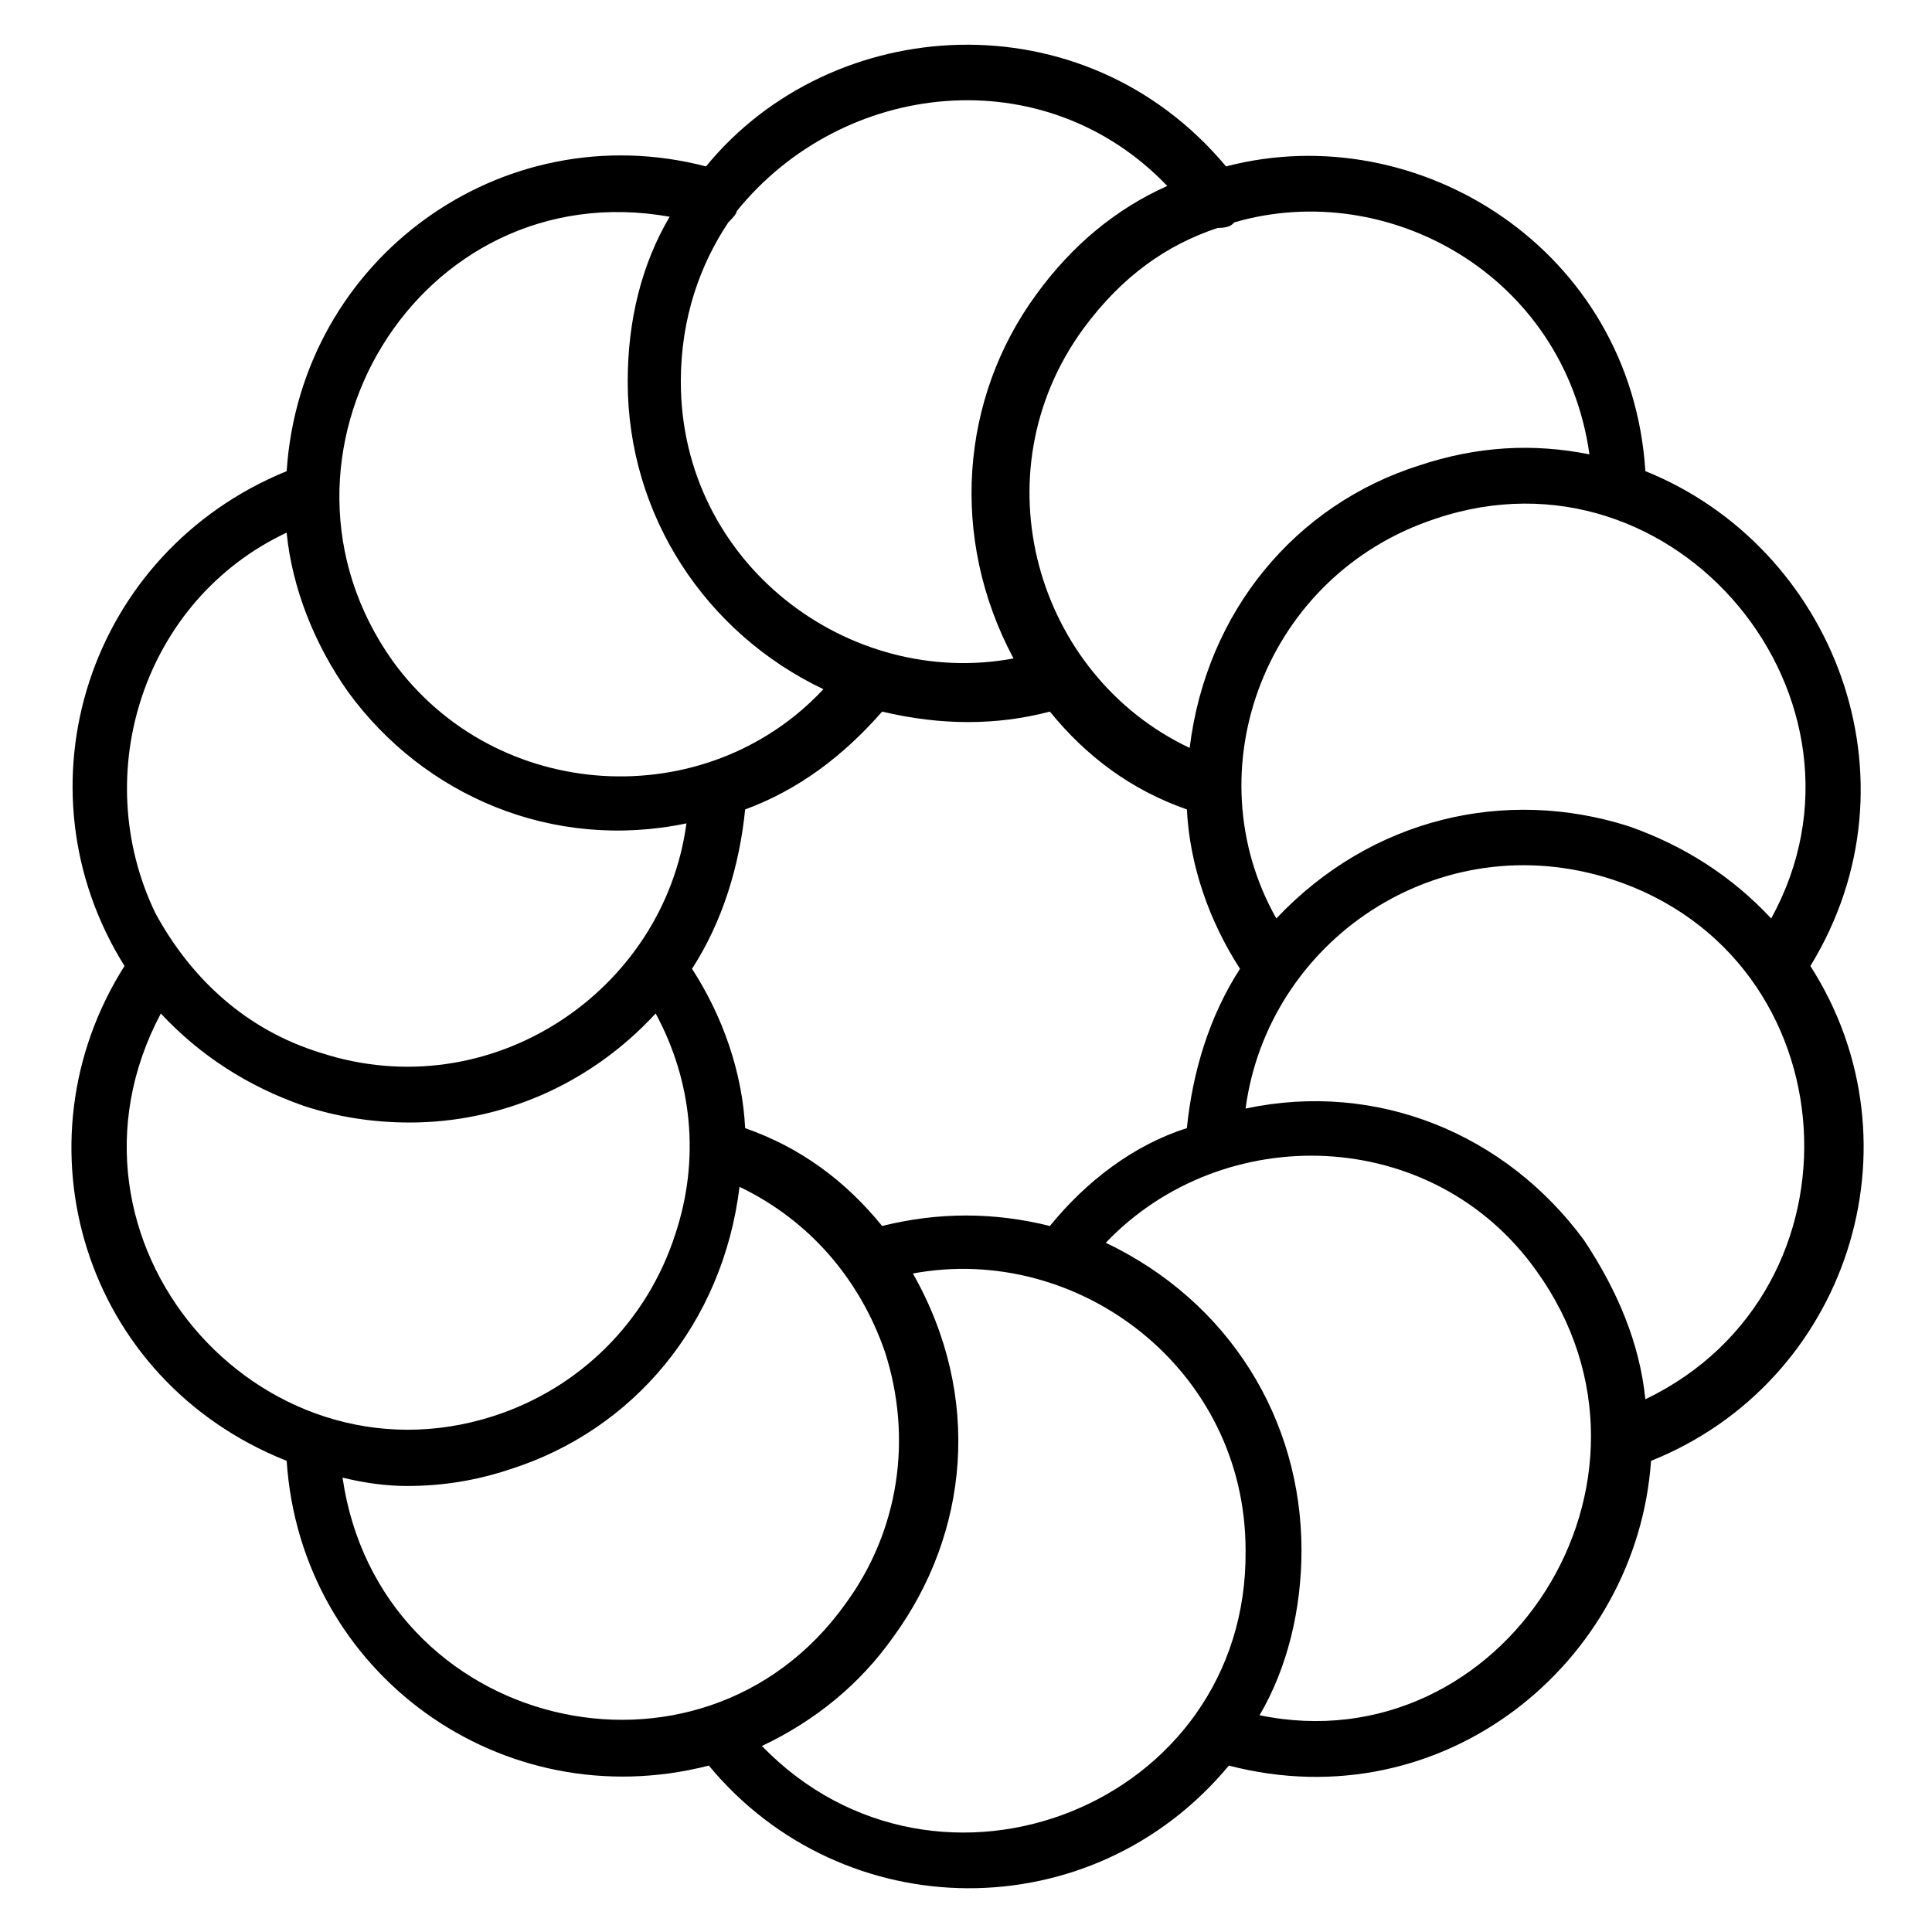 <?xml version="1.0" encoding="UTF-8"?>
<!-- Uploaded to: SVG Repo, www.svgrepo.com, Generator: SVG Repo Mixer Tools -->
<svg fill="#000000" width="800px" height="800px" version="1.1" viewBox="144 144 512 512" xmlns="http://www.w3.org/2000/svg">
 <path d="m580.04 268.86c-3.703-58.531-60.012-94.094-111.13-80.758-37.785-45.195-104.46-40.75-137.81 0-54.086-14.078-107.43 24.449-111.13 80.758-52.605 21.488-72.609 83.723-42.973 131.14-29.637 46.676-11.113 109.65 42.973 131.14 3.703 56.309 57.051 94.836 111.88 80.758 35.562 42.973 101.5 43.711 137.81 0 57.051 14.816 108.17-27.414 111.88-80.758 51.863-20.746 72.609-83.723 42.23-131.14 30.375-49.641 5.926-111.14-43.715-131.14zm33.34 118.54c-10.371-11.113-22.969-19.262-37.785-24.449-32.598-10.371-68.164-2.223-93.352 24.449-22.227-39.266-2.965-91.129 42.23-105.95 63.719-21.488 120.77 48.156 88.906 105.95zm-191.15 81.5c-14.816-3.703-29.637-3.703-44.453 0-9.633-11.855-21.484-20.746-36.305-25.93-0.742-14.816-5.926-29.637-14.078-42.23 8.148-12.594 12.594-27.414 14.078-42.23 14.078-5.188 25.93-14.078 36.305-25.93 15.559 3.703 30.375 3.703 44.453 0 9.633 11.855 21.484 20.746 36.305 25.93 0.742 14.816 5.926 29.637 14.078 42.23-8.148 12.594-12.594 27.414-14.078 42.23-14.078 4.441-26.676 14.074-36.305 25.93zm142.99-204.49c-14.816-2.965-29.637-2.223-45.195 2.965-32.598 10.371-56.309 38.527-60.754 74.832-40.75-19.262-56.309-72.609-28.152-111.13 10.371-14.078 22.227-22.227 35.562-26.672 2.965 0 3.703-0.742 4.445-1.48 40.75-11.859 87.426 14.07 94.094 61.488zm-111.88-71.125c-13.336 5.926-25.191 15.559-34.82 28.895-20.004 27.414-22.969 64.457-5.926 96.316-43.711 8.148-88.168-25.191-88.168-73.348 0-17.039 5.188-31.117 12.594-42.23 0.742-0.742 2.223-2.223 2.223-2.965 28.152-34.824 81.496-40.75 114.1-6.668zm-131.88 8.148c-7.41 12.594-11.113 27.414-11.113 43.711 0 35.562 20.746 66.68 51.863 81.5-31.117 33.34-86.684 30.375-114.1-7.41-38.527-54.082 6.664-129.66 73.348-117.8zm-101.5 83.723c1.48 14.816 7.41 29.637 16.301 42.23 20.004 27.414 54.086 42.23 89.648 34.82-5.926 44.453-51.863 75.57-97.059 60.754-19.262-5.926-34.082-19.262-43.711-37.043-17.785-37.047-2.965-82.98 34.82-100.76zm-33.34 127.43c10.371 11.113 22.969 19.262 37.785 24.449 8.891 2.965 18.523 4.445 28.152 4.445 23.707 0 47.418-9.633 65.199-28.895 9.633 17.781 11.855 38.527 5.188 58.531-7.41 22.969-25.191 40.75-48.16 48.16-62.234 20-120.02-46.68-88.164-106.69zm48.156 122.99c5.926 1.48 11.855 2.223 17.039 2.223 9.633 0 18.523-1.48 27.414-4.445 32.598-10.371 56.309-38.527 60.754-74.832 18.523 8.891 31.859 24.449 38.527 43.711 7.41 22.969 3.703 47.418-10.371 66.68-38.527 54.09-123.73 33.344-133.36-33.336zm111.14 71.125c14.078-6.668 25.93-16.301 34.82-28.895 20.004-27.414 23.707-63.719 5.188-96.316 43.711-8.148 88.168 25.191 88.168 73.348 0.738 67.422-81.5 100.02-128.18 51.863zm131.88-8.148c7.41-12.594 11.113-28.152 11.113-43.711 0-34.82-19.262-65.941-51.863-81.5 31.117-32.598 86.684-31.117 114.1 7.41 40.008 55.566-8.891 131.14-73.348 117.8zm102.24-83.723c-1.48-14.816-7.41-28.895-16.301-42.23-20.746-28.152-54.828-42.23-89.648-34.82 5.926-44.453 51.121-75.57 97.059-60.754 63.719 20.746 68.906 108.91 8.891 137.8z"/>
</svg>